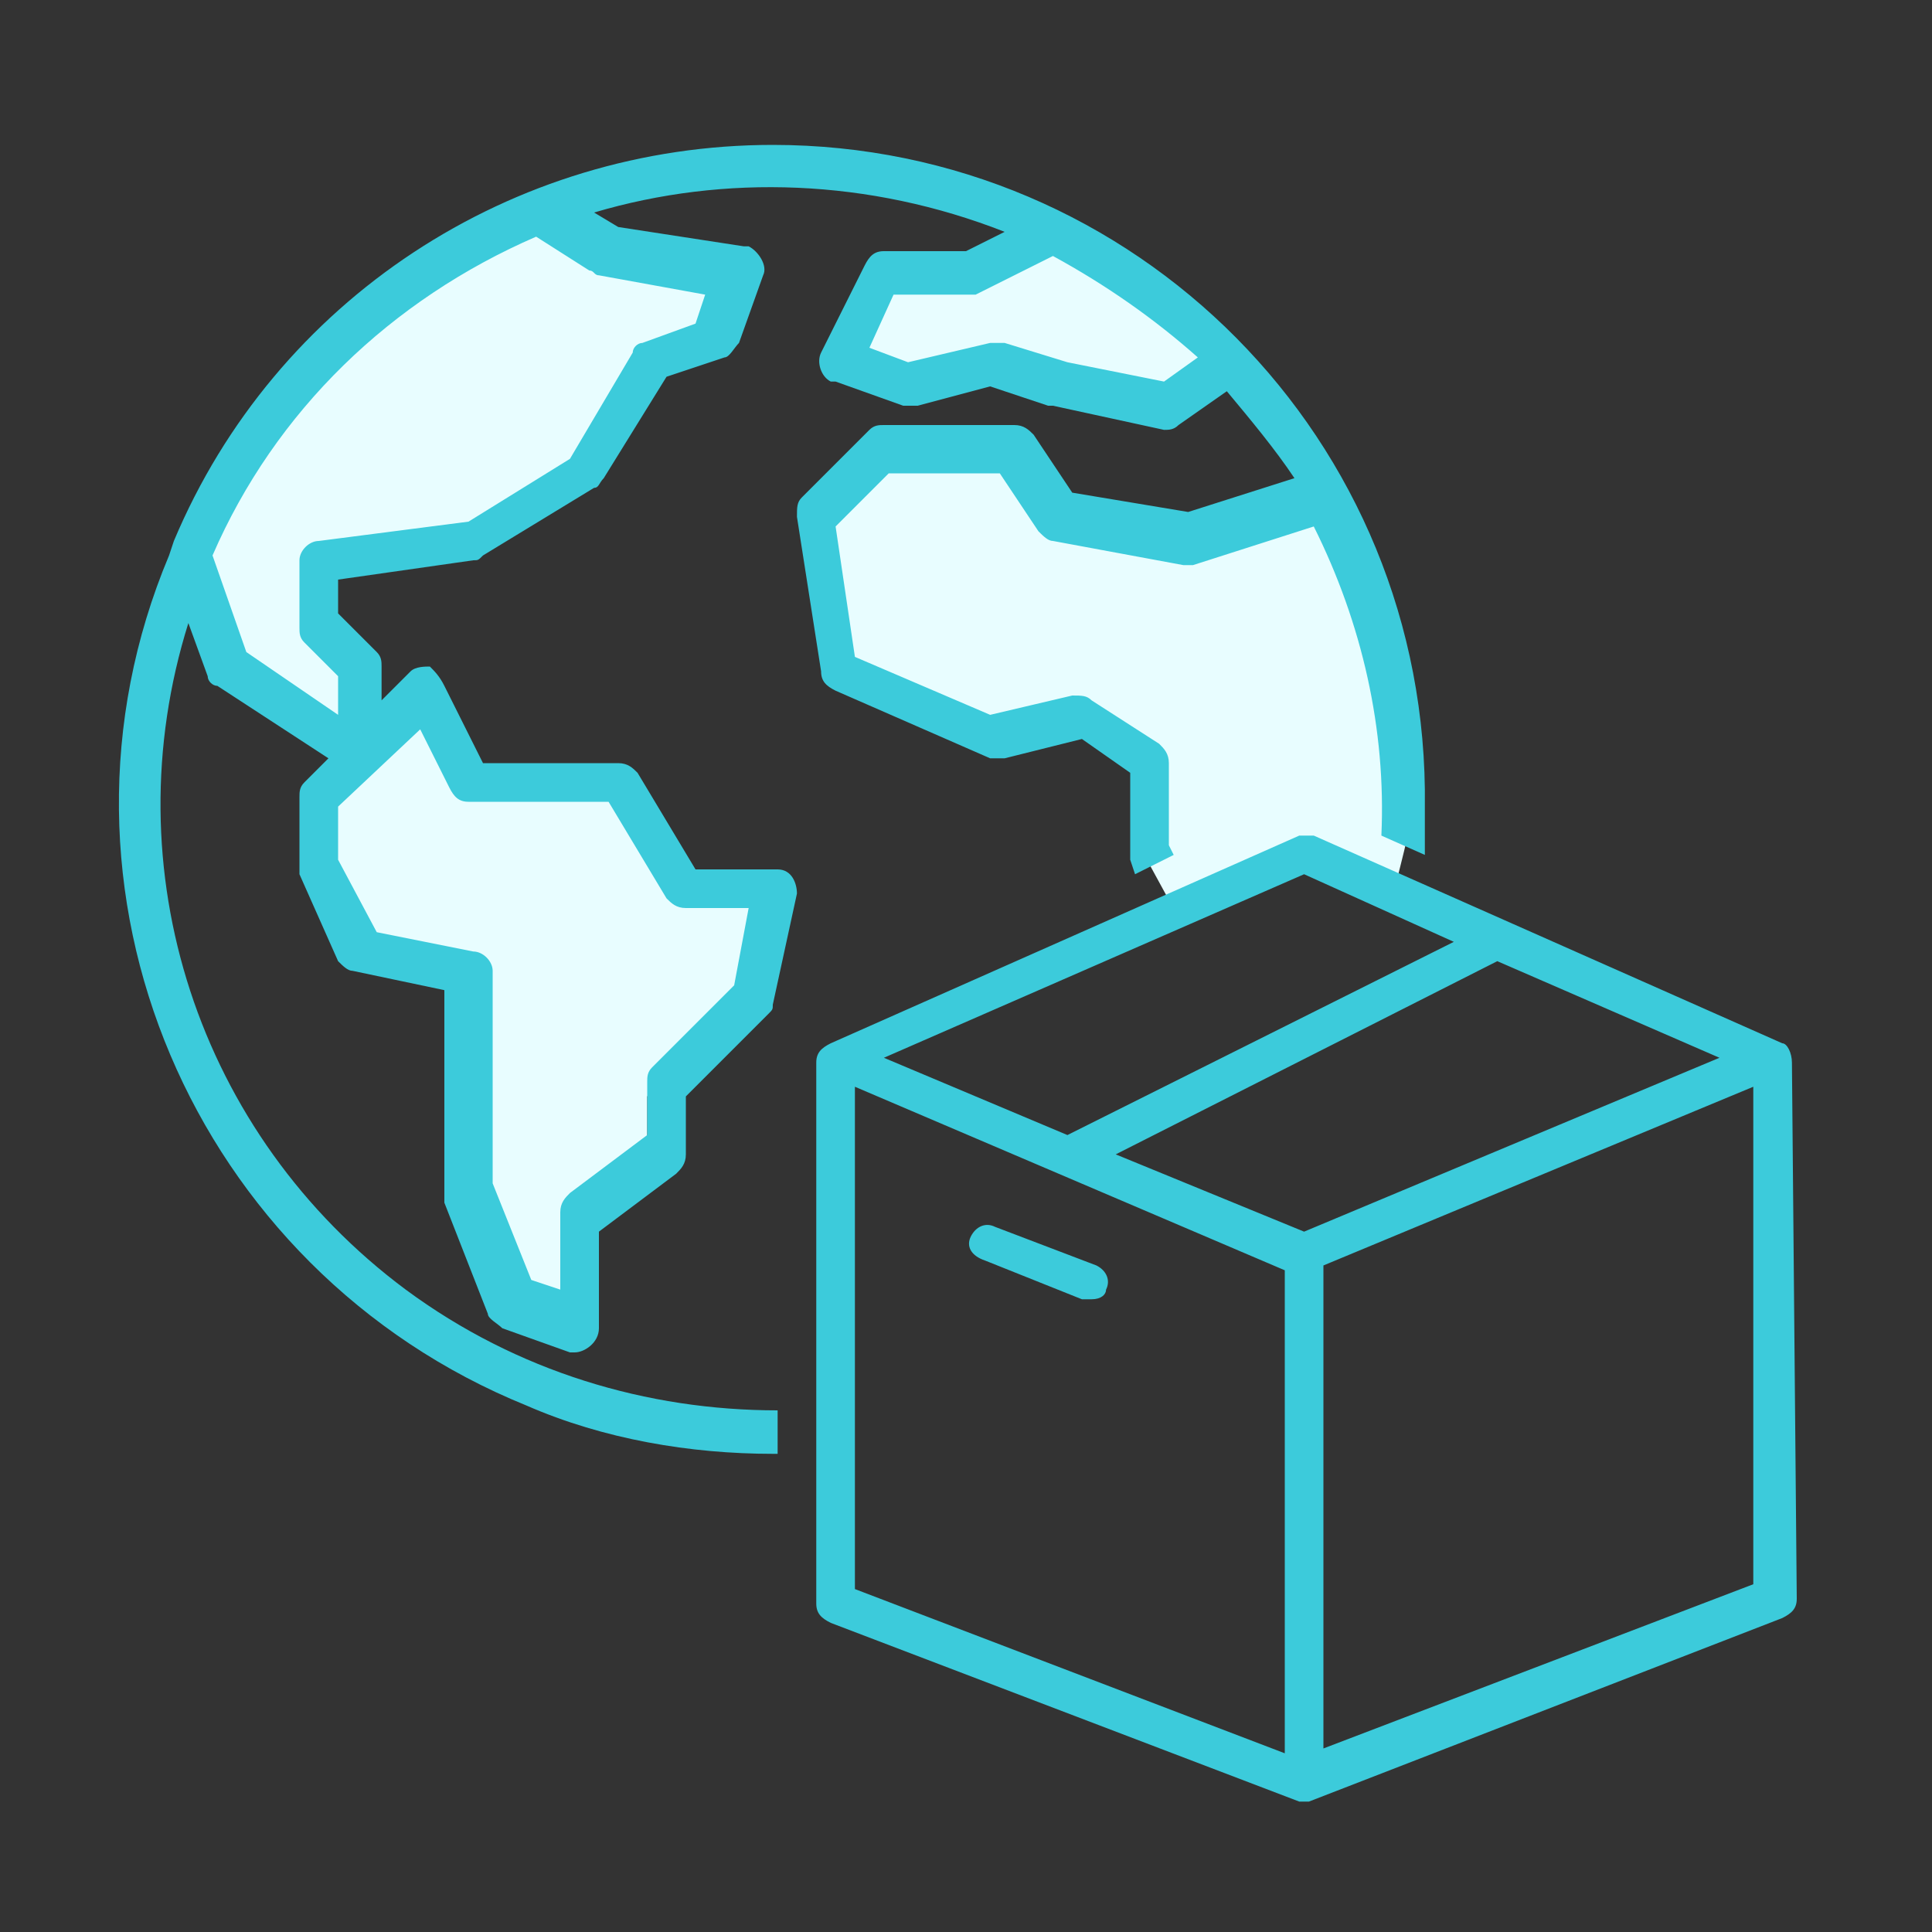 <?xml version="1.0" encoding="utf-8"?>
<!-- Generator: Adobe Illustrator 22.0.1, SVG Export Plug-In . SVG Version: 6.00 Build 0)  -->
<svg version="1.1" id="Layer_1" xmlns="http://www.w3.org/2000/svg" xmlns:xlink="http://www.w3.org/1999/xlink" x="0px" y="0px"
	 viewBox="0 0 40 40" enable-background="new 0 0 40 40" xml:space="preserve">
<rect x="0" y="0" width="40" height="40" fill="#333333" stroke="none"/>
<rect id="Rectangle_2861" fill="none" width="40" height="40"/>
<path fill="#E8FDFF" d="M3.7,12.3c0,0,2.1-5.3,5.1-6.7s2.7-1.1,2.7-1.1l1.3,1l2.3,0.4l-0.6,1.2L13,7.8l-1.3,2.3l-2.8,1.4l-2.3,0.2
	l-0.3,1.2l1,1l0.1,1.3l1.2-0.7l1,1.7h3.1l1.1,1.9l0.6,0.4l1.5,0.2l-0.6,2.3l-1.9,1.7v1.3l-1.6,1.5l-0.2,1.9l-1.1-0.4l-0.8-2.1
	L9.6,20l-2.3-0.4l-0.9-2.3l0.8-1.4L6,14.8L3.7,12.3z M21.8,4.8l-1,0.5l-1.5,0.3h-1l-0.6,1.8l0.6,0.5l2.4-0.4l3.4,1l1.4-0.9L21.8,4.8
	z M27.6,10l-2.8,1l-2.7-0.3l-1.4-1.6L18,9.6l-1.1,1.3l0.6,3l3,1.4l2.3-0.4l1,0.9l0,2.1l0.6,1.1l2.7-1.1l1.7,0.8
	c0.6-2.4,0.5-1.8,0.3-3.7S27.6,10,27.6,10z"/>
<path fill="#3CCBDB" d="M37.1,22c0-0.2-0.1-0.4-0.2-0.4l-9.7-4.3c-0.1,0-0.2,0-0.3,0l-9.7,4.3c-0.2,0.1-0.3,0.2-0.3,0.4v11.2
	c0,0.2,0.1,0.3,0.3,0.4l9.7,3.7l0.1,0c0,0,0,0,0.1,0l9.8-3.8c0.2-0.1,0.3-0.2,0.3-0.4L37.1,22z M36.3,22.5v10.3l-8.9,3.4v-10
	L36.3,22.5z M35.6,21.9L27,25.5l-3.9-1.6l7.9-4L35.6,21.9z M18.3,21.9l8.7-3.8l3.1,1.4l-8,4L18.3,21.9z M26.6,26.3v10l-8.9-3.4V22.5
	L26.6,26.3z M27,37.2L27,37.2L27,37.2L27,37.2z M20.1,25.6c0.1-0.2,0.3-0.3,0.5-0.2l2.1,0.8c0.2,0.1,0.3,0.3,0.2,0.5
	c0,0.1-0.1,0.2-0.3,0.2v0l-0.1,0c0,0-0.1,0-0.1,0l-2-0.8C20.1,26,20,25.8,20.1,25.6z M16.1,29.2c-2.7,0-5.4-0.8-7.7-2.5
	c-4.3-3.2-6.1-8.7-4.5-13.8L4.3,14c0,0.1,0.1,0.2,0.2,0.2l2.3,1.5l-0.5,0.5c-0.1,0.1-0.1,0.2-0.1,0.3v1.4c0,0.1,0,0.1,0,0.2L7,19.9
	c0.1,0.1,0.2,0.2,0.3,0.2l1.9,0.4v4.2c0,0.1,0,0.1,0,0.2l0.9,2.3c0,0.1,0.2,0.2,0.3,0.3l1.4,0.5c0,0,0.1,0,0.1,0
	c0.2,0,0.5-0.2,0.5-0.5v-2l1.6-1.2c0.1-0.1,0.2-0.2,0.2-0.4v-1.2l1.7-1.7c0.1-0.1,0.1-0.1,0.1-0.2l0.5-2.3c0-0.2-0.1-0.5-0.4-0.5
	c0,0-0.1,0-0.1,0h-1.6l-1.2-2c-0.1-0.1-0.2-0.2-0.4-0.2H10l-0.8-1.6C9.1,14,9,13.9,8.9,13.8c-0.1,0-0.3,0-0.4,0.1l-0.6,0.6v-0.7
	c0-0.1,0-0.2-0.1-0.3L7,12.7V12l2.8-0.4c0.1,0,0.1,0,0.2-0.1l2.3-1.4c0.1,0,0.1-0.1,0.2-0.2l1.3-2.1l1.2-0.4c0.1,0,0.2-0.2,0.3-0.3
	l0.5-1.4c0.1-0.2-0.1-0.5-0.3-0.6c0,0,0,0-0.1,0l-2.6-0.4l-0.5-0.3C15,3.6,18,3.7,20.8,4.8L20,5.2h-1.7c-0.2,0-0.3,0.1-0.4,0.3
	L17,7.3c-0.1,0.2,0,0.5,0.2,0.6c0,0,0,0,0.1,0l1.4,0.5c0.1,0,0.2,0,0.3,0L20.5,8l1.2,0.4c0,0,0,0,0.1,0l2.3,0.5c0.1,0,0.2,0,0.3-0.1
	l1-0.7c0.5,0.6,1,1.2,1.4,1.8l-2.2,0.7l-2.4-0.4l-0.8-1.2c-0.1-0.1-0.2-0.2-0.4-0.2h-2.7c-0.1,0-0.2,0-0.3,0.1l-1.4,1.4
	c-0.1,0.1-0.1,0.2-0.1,0.4l0.5,3.2c0,0.2,0.1,0.3,0.3,0.4l3.2,1.4c0.1,0,0.2,0,0.3,0l1.6-0.4l1,0.7v1.6c0,0.1,0,0.1,0,0.2l0.1,0.3
	l0.8-0.4l-0.1-0.2v-1.7c0-0.2-0.1-0.3-0.2-0.4l-1.4-0.9c-0.1-0.1-0.2-0.1-0.4-0.1l-1.7,0.4l-2.8-1.2l-0.4-2.7l1.1-1.1h2.3l0.8,1.2
	c0.1,0.1,0.2,0.2,0.3,0.2l2.7,0.5c0.1,0,0.1,0,0.2,0l2.5-0.8c1,2,1.5,4.2,1.4,6.4l0.9,0.4c0-0.3,0-0.6,0-1C29.6,9.1,23.5,3,16,3
	C10.6,3,5.7,6.2,3.6,11.2l-0.1,0.3C0.6,18.4,4,26.3,10.9,29.1c1.6,0.7,3.4,1,5.1,1c0,0,0.1,0,0.1,0V29.2z M24.8,7.4l-0.7,0.5l-2-0.4
	l-1.3-0.4c-0.1,0-0.2,0-0.3,0l-1.7,0.4L18,7.2l0.5-1.1h1.5c0.1,0,0.1,0,0.2,0l1.6-0.8C22.9,5.9,23.9,6.6,24.8,7.4z M8.7,15.1
	l0.6,1.2c0.1,0.2,0.2,0.3,0.4,0.3h2.9l1.2,2c0.1,0.1,0.2,0.2,0.4,0.2h1.3l-0.3,1.6l-1.7,1.7c-0.1,0.1-0.1,0.2-0.1,0.3v1.1l-1.6,1.2
	c-0.1,0.1-0.2,0.2-0.2,0.4v1.6l-0.6-0.2l-0.8-2v-4.4c0-0.2-0.2-0.4-0.4-0.4l-2-0.4L7,17.8v-1.1L8.7,15.1z M11.1,4.9l1.1,0.7
	c0.1,0,0.1,0.1,0.2,0.1l2.2,0.4l-0.2,0.6l-1.1,0.4c-0.1,0-0.2,0.1-0.2,0.2l-1.3,2.2l-2.1,1.3l-3.1,0.4c-0.2,0-0.4,0.2-0.4,0.4v1.4
	c0,0.1,0,0.2,0.1,0.3L7,14v0.8l-1.9-1.3l-0.7-2C5.7,8.5,8.1,6.2,11.1,4.9z"/>
</svg>
